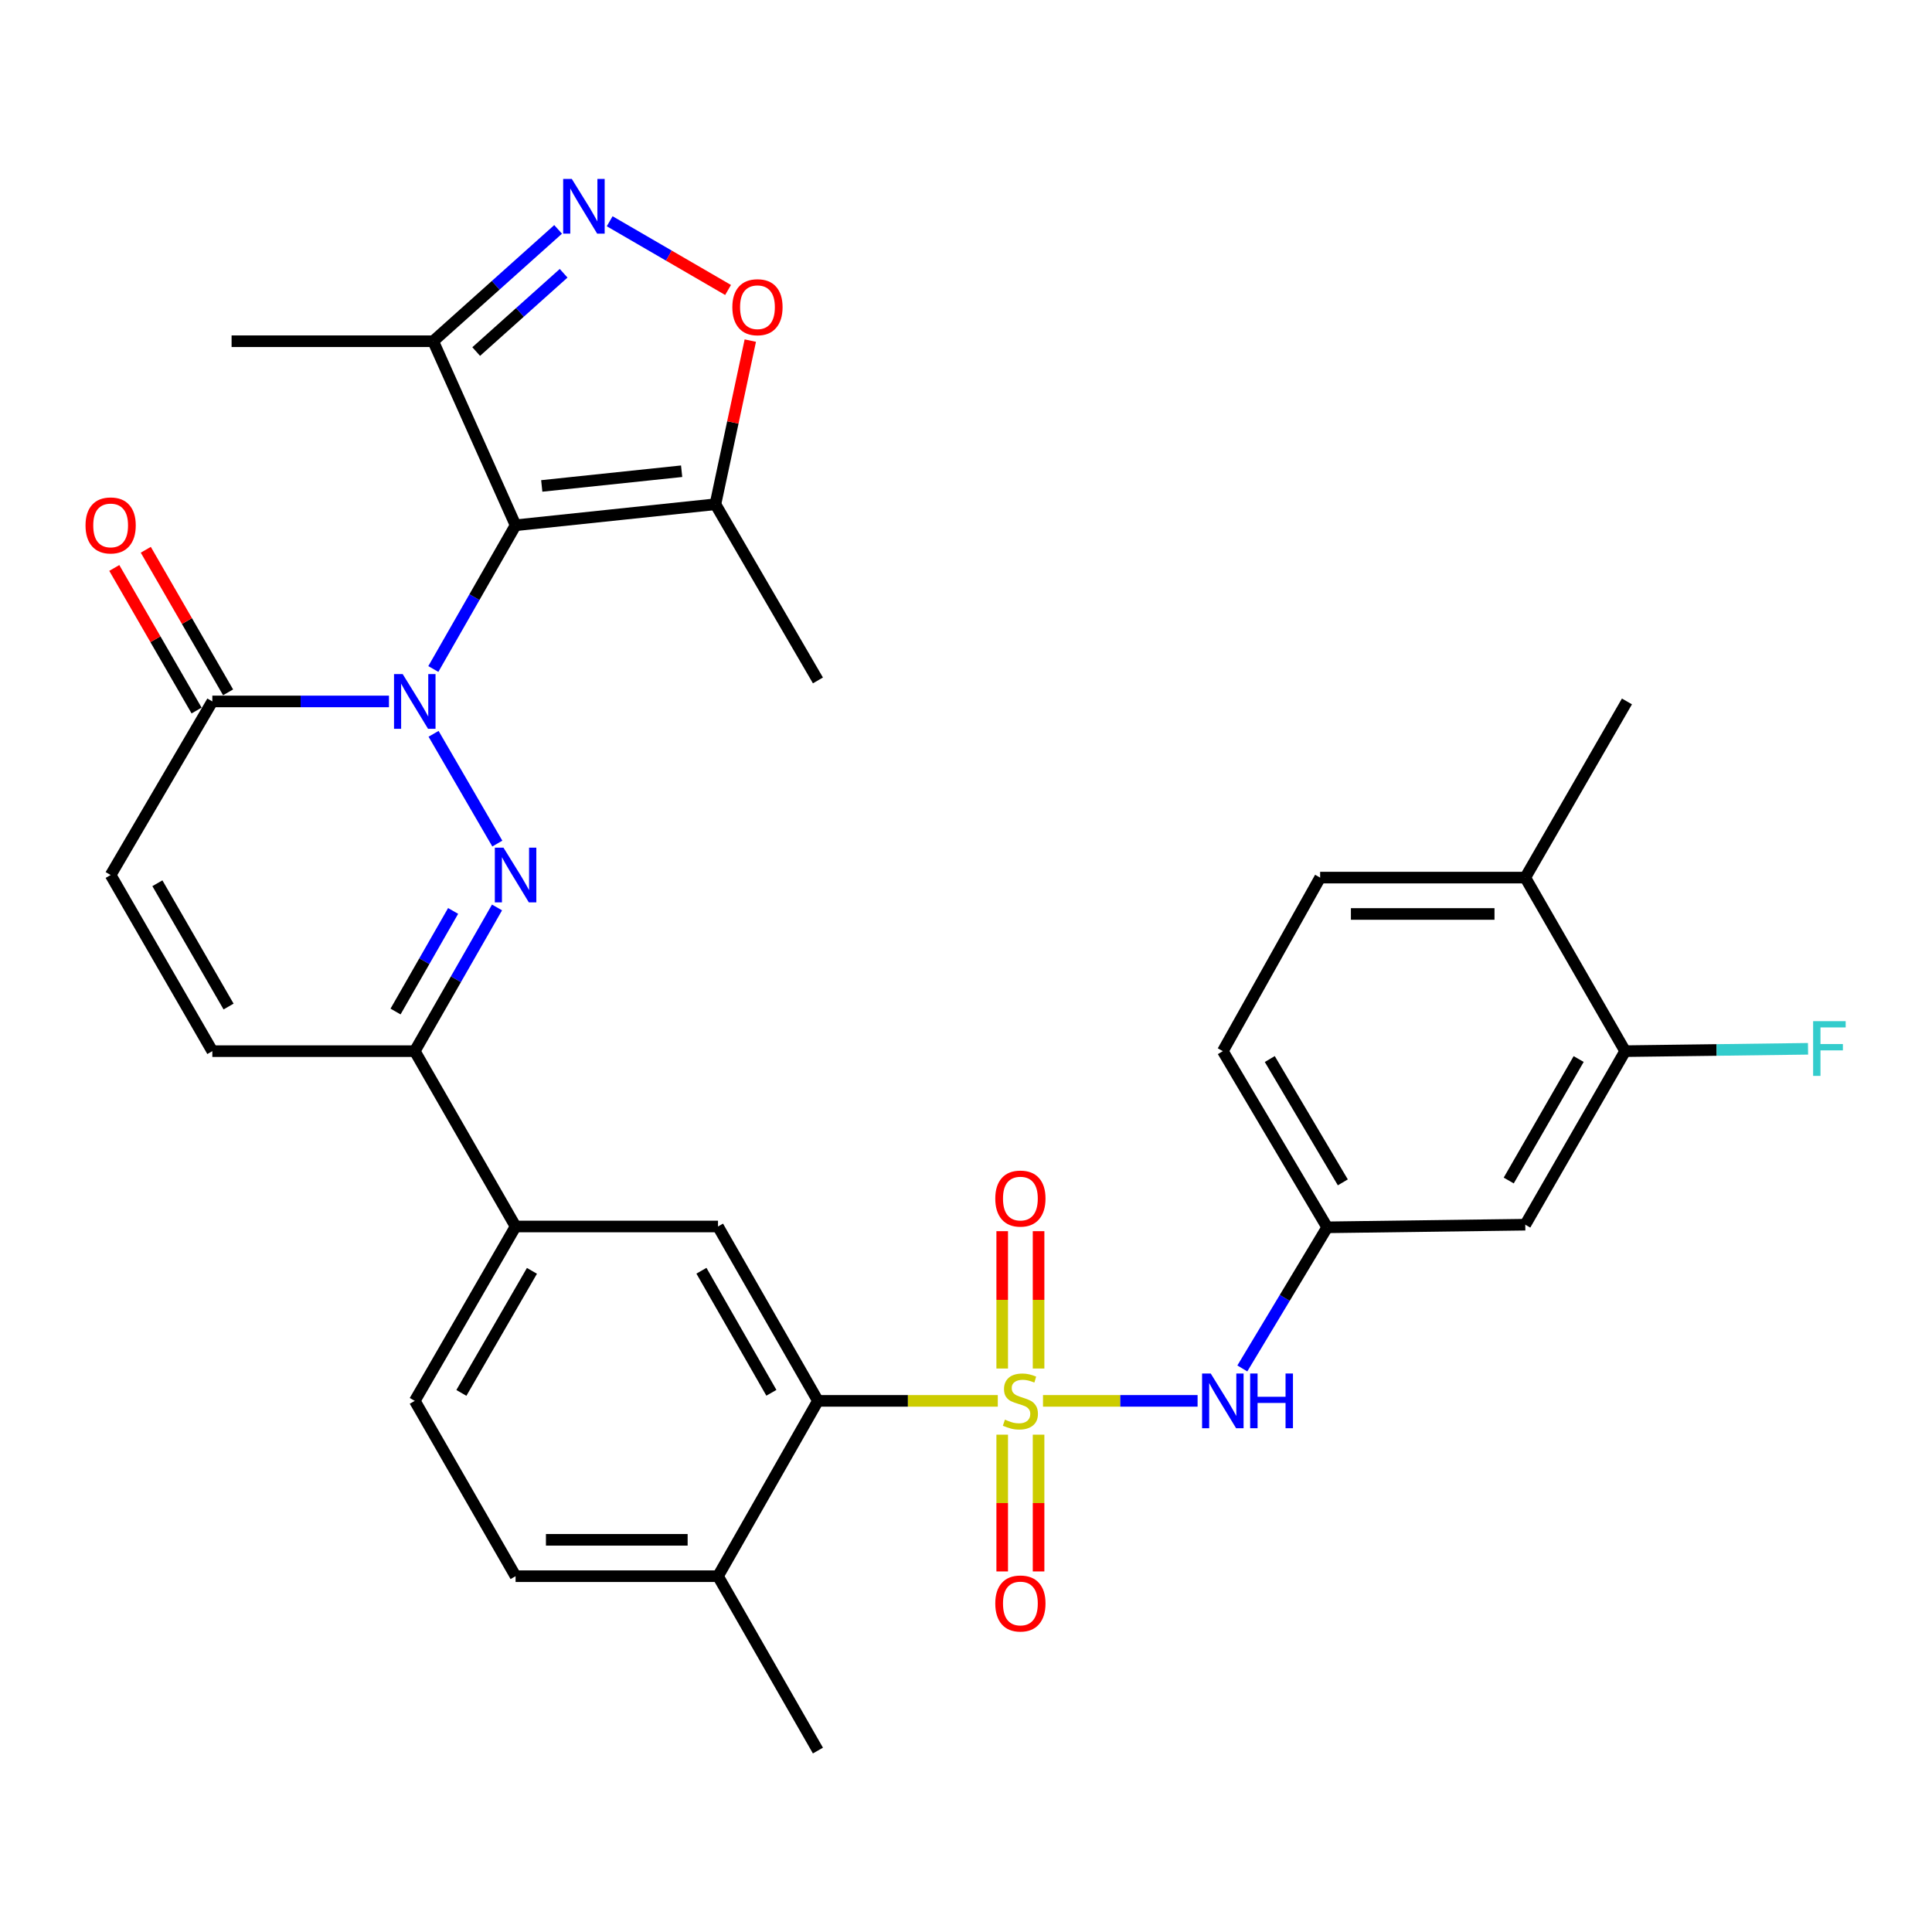 <?xml version='1.0' encoding='iso-8859-1'?>
<svg version='1.1' baseProfile='full'
              xmlns='http://www.w3.org/2000/svg'
                      xmlns:rdkit='http://www.rdkit.org/xml'
                      xmlns:xlink='http://www.w3.org/1999/xlink'
                  xml:space='preserve'
width='1000px' height='1000px' viewBox='0 0 1000 1000'>
<!-- END OF HEADER -->
<rect style='opacity:1.0;fill:#FFFFFF;stroke:none' width='1000' height='1000' x='0' y='0'> </rect>
<path class='bond-1' d='M 224.291,346.274 L 245.577,309.074' style='fill:none;fill-rule:evenodd;stroke:#0000FF;stroke-width:6px;stroke-linecap:butt;stroke-linejoin:miter;stroke-opacity:1' />
<path class='bond-1' d='M 245.577,309.074 L 266.863,271.874' style='fill:none;fill-rule:evenodd;stroke:#000000;stroke-width:6px;stroke-linecap:butt;stroke-linejoin:miter;stroke-opacity:1' />
<path class='bond-2' d='M 224.418,379.818 L 257.413,436.635' style='fill:none;fill-rule:evenodd;stroke:#0000FF;stroke-width:6px;stroke-linecap:butt;stroke-linejoin:miter;stroke-opacity:1' />
<path class='bond-5' d='M 201.327,363.06 L 155.615,363.06' style='fill:none;fill-rule:evenodd;stroke:#0000FF;stroke-width:6px;stroke-linecap:butt;stroke-linejoin:miter;stroke-opacity:1' />
<path class='bond-5' d='M 155.615,363.06 L 109.904,363.06' style='fill:none;fill-rule:evenodd;stroke:#000000;stroke-width:6px;stroke-linecap:butt;stroke-linejoin:miter;stroke-opacity:1' />
<path class='bond-0' d='M 516.454,725.086 L 469.907,725.086' style='fill:none;fill-rule:evenodd;stroke:#CCCC00;stroke-width:6px;stroke-linecap:butt;stroke-linejoin:miter;stroke-opacity:1' />
<path class='bond-0' d='M 469.907,725.086 L 423.361,725.086' style='fill:none;fill-rule:evenodd;stroke:#000000;stroke-width:6px;stroke-linecap:butt;stroke-linejoin:miter;stroke-opacity:1' />
<path class='bond-10' d='M 539.853,725.086 L 579.861,725.086' style='fill:none;fill-rule:evenodd;stroke:#CCCC00;stroke-width:6px;stroke-linecap:butt;stroke-linejoin:miter;stroke-opacity:1' />
<path class='bond-10' d='M 579.861,725.086 L 619.868,725.086' style='fill:none;fill-rule:evenodd;stroke:#0000FF;stroke-width:6px;stroke-linecap:butt;stroke-linejoin:miter;stroke-opacity:1' />
<path class='bond-15' d='M 537.566,708.346 L 537.566,672.8' style='fill:none;fill-rule:evenodd;stroke:#CCCC00;stroke-width:6px;stroke-linecap:butt;stroke-linejoin:miter;stroke-opacity:1' />
<path class='bond-15' d='M 537.566,672.8 L 537.566,637.255' style='fill:none;fill-rule:evenodd;stroke:#FF0000;stroke-width:6px;stroke-linecap:butt;stroke-linejoin:miter;stroke-opacity:1' />
<path class='bond-15' d='M 518.741,708.346 L 518.741,672.8' style='fill:none;fill-rule:evenodd;stroke:#CCCC00;stroke-width:6px;stroke-linecap:butt;stroke-linejoin:miter;stroke-opacity:1' />
<path class='bond-15' d='M 518.741,672.8 L 518.741,637.255' style='fill:none;fill-rule:evenodd;stroke:#FF0000;stroke-width:6px;stroke-linecap:butt;stroke-linejoin:miter;stroke-opacity:1' />
<path class='bond-16' d='M 518.741,742.585 L 518.741,777.981' style='fill:none;fill-rule:evenodd;stroke:#CCCC00;stroke-width:6px;stroke-linecap:butt;stroke-linejoin:miter;stroke-opacity:1' />
<path class='bond-16' d='M 518.741,777.981 L 518.741,813.376' style='fill:none;fill-rule:evenodd;stroke:#FF0000;stroke-width:6px;stroke-linecap:butt;stroke-linejoin:miter;stroke-opacity:1' />
<path class='bond-16' d='M 537.566,742.585 L 537.566,777.981' style='fill:none;fill-rule:evenodd;stroke:#CCCC00;stroke-width:6px;stroke-linecap:butt;stroke-linejoin:miter;stroke-opacity:1' />
<path class='bond-16' d='M 537.566,777.981 L 537.566,813.376' style='fill:none;fill-rule:evenodd;stroke:#FF0000;stroke-width:6px;stroke-linecap:butt;stroke-linejoin:miter;stroke-opacity:1' />
<path class='bond-6' d='M 266.863,271.874 L 370.296,260.998' style='fill:none;fill-rule:evenodd;stroke:#000000;stroke-width:6px;stroke-linecap:butt;stroke-linejoin:miter;stroke-opacity:1' />
<path class='bond-6' d='M 280.409,251.521 L 352.812,243.907' style='fill:none;fill-rule:evenodd;stroke:#000000;stroke-width:6px;stroke-linecap:butt;stroke-linejoin:miter;stroke-opacity:1' />
<path class='bond-8' d='M 266.863,271.874 L 224.224,176.62' style='fill:none;fill-rule:evenodd;stroke:#000000;stroke-width:6px;stroke-linecap:butt;stroke-linejoin:miter;stroke-opacity:1' />
<path class='bond-7' d='M 257.256,469.694 L 235.971,506.883' style='fill:none;fill-rule:evenodd;stroke:#0000FF;stroke-width:6px;stroke-linecap:butt;stroke-linejoin:miter;stroke-opacity:1' />
<path class='bond-7' d='M 235.971,506.883 L 214.686,544.073' style='fill:none;fill-rule:evenodd;stroke:#000000;stroke-width:6px;stroke-linecap:butt;stroke-linejoin:miter;stroke-opacity:1' />
<path class='bond-7' d='M 234.532,471.5 L 219.633,497.532' style='fill:none;fill-rule:evenodd;stroke:#0000FF;stroke-width:6px;stroke-linecap:butt;stroke-linejoin:miter;stroke-opacity:1' />
<path class='bond-7' d='M 219.633,497.532 L 204.733,523.565' style='fill:none;fill-rule:evenodd;stroke:#000000;stroke-width:6px;stroke-linecap:butt;stroke-linejoin:miter;stroke-opacity:1' />
<path class='bond-3' d='M 288.875,118.738 L 256.55,147.679' style='fill:none;fill-rule:evenodd;stroke:#0000FF;stroke-width:6px;stroke-linecap:butt;stroke-linejoin:miter;stroke-opacity:1' />
<path class='bond-3' d='M 256.55,147.679 L 224.224,176.62' style='fill:none;fill-rule:evenodd;stroke:#000000;stroke-width:6px;stroke-linecap:butt;stroke-linejoin:miter;stroke-opacity:1' />
<path class='bond-3' d='M 291.734,141.446 L 269.106,161.704' style='fill:none;fill-rule:evenodd;stroke:#0000FF;stroke-width:6px;stroke-linecap:butt;stroke-linejoin:miter;stroke-opacity:1' />
<path class='bond-3' d='M 269.106,161.704 L 246.479,181.963' style='fill:none;fill-rule:evenodd;stroke:#000000;stroke-width:6px;stroke-linecap:butt;stroke-linejoin:miter;stroke-opacity:1' />
<path class='bond-33' d='M 315.569,114.521 L 346.209,132.308' style='fill:none;fill-rule:evenodd;stroke:#0000FF;stroke-width:6px;stroke-linecap:butt;stroke-linejoin:miter;stroke-opacity:1' />
<path class='bond-33' d='M 346.209,132.308 L 376.848,150.094' style='fill:none;fill-rule:evenodd;stroke:#FF0000;stroke-width:6px;stroke-linecap:butt;stroke-linejoin:miter;stroke-opacity:1' />
<path class='bond-4' d='M 423.361,725.086 L 371.634,634.83' style='fill:none;fill-rule:evenodd;stroke:#000000;stroke-width:6px;stroke-linecap:butt;stroke-linejoin:miter;stroke-opacity:1' />
<path class='bond-4' d='M 399.269,720.908 L 363.06,657.729' style='fill:none;fill-rule:evenodd;stroke:#000000;stroke-width:6px;stroke-linecap:butt;stroke-linejoin:miter;stroke-opacity:1' />
<path class='bond-34' d='M 423.361,725.086 L 371.634,815.833' style='fill:none;fill-rule:evenodd;stroke:#000000;stroke-width:6px;stroke-linecap:butt;stroke-linejoin:miter;stroke-opacity:1' />
<path class='bond-12' d='M 109.904,363.06 L 57.267,452.908' style='fill:none;fill-rule:evenodd;stroke:#000000;stroke-width:6px;stroke-linecap:butt;stroke-linejoin:miter;stroke-opacity:1' />
<path class='bond-21' d='M 118.056,358.355 L 96.757,321.458' style='fill:none;fill-rule:evenodd;stroke:#000000;stroke-width:6px;stroke-linecap:butt;stroke-linejoin:miter;stroke-opacity:1' />
<path class='bond-21' d='M 96.757,321.458 L 75.459,284.561' style='fill:none;fill-rule:evenodd;stroke:#FF0000;stroke-width:6px;stroke-linecap:butt;stroke-linejoin:miter;stroke-opacity:1' />
<path class='bond-21' d='M 101.752,367.766 L 80.454,330.869' style='fill:none;fill-rule:evenodd;stroke:#000000;stroke-width:6px;stroke-linecap:butt;stroke-linejoin:miter;stroke-opacity:1' />
<path class='bond-21' d='M 80.454,330.869 L 59.155,293.972' style='fill:none;fill-rule:evenodd;stroke:#FF0000;stroke-width:6px;stroke-linecap:butt;stroke-linejoin:miter;stroke-opacity:1' />
<path class='bond-9' d='M 370.296,260.998 L 379.326,218.645' style='fill:none;fill-rule:evenodd;stroke:#000000;stroke-width:6px;stroke-linecap:butt;stroke-linejoin:miter;stroke-opacity:1' />
<path class='bond-9' d='M 379.326,218.645 L 388.356,176.293' style='fill:none;fill-rule:evenodd;stroke:#FF0000;stroke-width:6px;stroke-linecap:butt;stroke-linejoin:miter;stroke-opacity:1' />
<path class='bond-28' d='M 370.296,260.998 L 423.361,352.184' style='fill:none;fill-rule:evenodd;stroke:#000000;stroke-width:6px;stroke-linecap:butt;stroke-linejoin:miter;stroke-opacity:1' />
<path class='bond-14' d='M 214.686,544.073 L 266.863,634.83' style='fill:none;fill-rule:evenodd;stroke:#000000;stroke-width:6px;stroke-linecap:butt;stroke-linejoin:miter;stroke-opacity:1' />
<path class='bond-32' d='M 214.686,544.073 L 109.904,544.073' style='fill:none;fill-rule:evenodd;stroke:#000000;stroke-width:6px;stroke-linecap:butt;stroke-linejoin:miter;stroke-opacity:1' />
<path class='bond-29' d='M 224.224,176.62 L 119.871,176.62' style='fill:none;fill-rule:evenodd;stroke:#000000;stroke-width:6px;stroke-linecap:butt;stroke-linejoin:miter;stroke-opacity:1' />
<path class='bond-19' d='M 643.026,708.305 L 664.99,671.782' style='fill:none;fill-rule:evenodd;stroke:#0000FF;stroke-width:6px;stroke-linecap:butt;stroke-linejoin:miter;stroke-opacity:1' />
<path class='bond-19' d='M 664.99,671.782 L 686.953,635.259' style='fill:none;fill-rule:evenodd;stroke:#000000;stroke-width:6px;stroke-linecap:butt;stroke-linejoin:miter;stroke-opacity:1' />
<path class='bond-11' d='M 371.634,634.83 L 266.863,634.83' style='fill:none;fill-rule:evenodd;stroke:#000000;stroke-width:6px;stroke-linecap:butt;stroke-linejoin:miter;stroke-opacity:1' />
<path class='bond-13' d='M 57.267,452.908 L 109.904,544.073' style='fill:none;fill-rule:evenodd;stroke:#000000;stroke-width:6px;stroke-linecap:butt;stroke-linejoin:miter;stroke-opacity:1' />
<path class='bond-13' d='M 81.466,457.17 L 118.311,520.985' style='fill:none;fill-rule:evenodd;stroke:#000000;stroke-width:6px;stroke-linecap:butt;stroke-linejoin:miter;stroke-opacity:1' />
<path class='bond-23' d='M 266.863,634.83 L 214.686,725.086' style='fill:none;fill-rule:evenodd;stroke:#000000;stroke-width:6px;stroke-linecap:butt;stroke-linejoin:miter;stroke-opacity:1' />
<path class='bond-23' d='M 275.334,657.79 L 238.81,720.969' style='fill:none;fill-rule:evenodd;stroke:#000000;stroke-width:6px;stroke-linecap:butt;stroke-linejoin:miter;stroke-opacity:1' />
<path class='bond-17' d='M 841.182,544.073 L 789.476,633.9' style='fill:none;fill-rule:evenodd;stroke:#000000;stroke-width:6px;stroke-linecap:butt;stroke-linejoin:miter;stroke-opacity:1' />
<path class='bond-17' d='M 817.111,548.156 L 780.916,611.034' style='fill:none;fill-rule:evenodd;stroke:#000000;stroke-width:6px;stroke-linecap:butt;stroke-linejoin:miter;stroke-opacity:1' />
<path class='bond-26' d='M 841.182,544.073 L 888.506,543.464' style='fill:none;fill-rule:evenodd;stroke:#000000;stroke-width:6px;stroke-linecap:butt;stroke-linejoin:miter;stroke-opacity:1' />
<path class='bond-26' d='M 888.506,543.464 L 935.831,542.856' style='fill:none;fill-rule:evenodd;stroke:#33CCCC;stroke-width:6px;stroke-linecap:butt;stroke-linejoin:miter;stroke-opacity:1' />
<path class='bond-35' d='M 841.182,544.073 L 789.476,454.246' style='fill:none;fill-rule:evenodd;stroke:#000000;stroke-width:6px;stroke-linecap:butt;stroke-linejoin:miter;stroke-opacity:1' />
<path class='bond-18' d='M 789.476,633.9 L 686.953,635.259' style='fill:none;fill-rule:evenodd;stroke:#000000;stroke-width:6px;stroke-linecap:butt;stroke-linejoin:miter;stroke-opacity:1' />
<path class='bond-27' d='M 686.953,635.259 L 632.935,544.073' style='fill:none;fill-rule:evenodd;stroke:#000000;stroke-width:6px;stroke-linecap:butt;stroke-linejoin:miter;stroke-opacity:1' />
<path class='bond-27' d='M 695.047,611.987 L 657.234,548.156' style='fill:none;fill-rule:evenodd;stroke:#000000;stroke-width:6px;stroke-linecap:butt;stroke-linejoin:miter;stroke-opacity:1' />
<path class='bond-20' d='M 371.634,815.833 L 266.863,815.833' style='fill:none;fill-rule:evenodd;stroke:#000000;stroke-width:6px;stroke-linecap:butt;stroke-linejoin:miter;stroke-opacity:1' />
<path class='bond-20' d='M 355.918,797.008 L 282.578,797.008' style='fill:none;fill-rule:evenodd;stroke:#000000;stroke-width:6px;stroke-linecap:butt;stroke-linejoin:miter;stroke-opacity:1' />
<path class='bond-30' d='M 371.634,815.833 L 423.361,906.088' style='fill:none;fill-rule:evenodd;stroke:#000000;stroke-width:6px;stroke-linecap:butt;stroke-linejoin:miter;stroke-opacity:1' />
<path class='bond-22' d='M 789.476,454.246 L 683.303,454.246' style='fill:none;fill-rule:evenodd;stroke:#000000;stroke-width:6px;stroke-linecap:butt;stroke-linejoin:miter;stroke-opacity:1' />
<path class='bond-22' d='M 773.55,473.071 L 699.229,473.071' style='fill:none;fill-rule:evenodd;stroke:#000000;stroke-width:6px;stroke-linecap:butt;stroke-linejoin:miter;stroke-opacity:1' />
<path class='bond-31' d='M 789.476,454.246 L 842.102,363.06' style='fill:none;fill-rule:evenodd;stroke:#000000;stroke-width:6px;stroke-linecap:butt;stroke-linejoin:miter;stroke-opacity:1' />
<path class='bond-24' d='M 214.686,725.086 L 266.863,815.833' style='fill:none;fill-rule:evenodd;stroke:#000000;stroke-width:6px;stroke-linecap:butt;stroke-linejoin:miter;stroke-opacity:1' />
<path class='bond-25' d='M 683.303,454.246 L 632.935,544.073' style='fill:none;fill-rule:evenodd;stroke:#000000;stroke-width:6px;stroke-linecap:butt;stroke-linejoin:miter;stroke-opacity:1' />
<path  class='atom-0' d='M 208.426 348.9
L 217.706 363.9
Q 218.626 365.38, 220.106 368.06
Q 221.586 370.74, 221.666 370.9
L 221.666 348.9
L 225.426 348.9
L 225.426 377.22
L 221.546 377.22
L 211.586 360.82
Q 210.426 358.9, 209.186 356.7
Q 207.986 354.5, 207.626 353.82
L 207.626 377.22
L 203.946 377.22
L 203.946 348.9
L 208.426 348.9
' fill='#0000FF'/>
<path  class='atom-1' d='M 520.153 734.806
Q 520.473 734.926, 521.793 735.486
Q 523.113 736.046, 524.553 736.406
Q 526.033 736.726, 527.473 736.726
Q 530.153 736.726, 531.713 735.446
Q 533.273 734.126, 533.273 731.846
Q 533.273 730.286, 532.473 729.326
Q 531.713 728.366, 530.513 727.846
Q 529.313 727.326, 527.313 726.726
Q 524.793 725.966, 523.273 725.246
Q 521.793 724.526, 520.713 723.006
Q 519.673 721.486, 519.673 718.926
Q 519.673 715.366, 522.073 713.166
Q 524.513 710.966, 529.313 710.966
Q 532.593 710.966, 536.313 712.526
L 535.393 715.606
Q 531.993 714.206, 529.433 714.206
Q 526.673 714.206, 525.153 715.366
Q 523.633 716.486, 523.673 718.446
Q 523.673 719.966, 524.433 720.886
Q 525.233 721.806, 526.353 722.326
Q 527.513 722.846, 529.433 723.446
Q 531.993 724.246, 533.513 725.046
Q 535.033 725.846, 536.113 727.486
Q 537.233 729.086, 537.233 731.846
Q 537.233 735.766, 534.593 737.886
Q 531.993 739.966, 527.633 739.966
Q 525.113 739.966, 523.193 739.406
Q 521.313 738.886, 519.073 737.966
L 520.153 734.806
' fill='#CCCC00'/>
<path  class='atom-3' d='M 260.603 438.748
L 269.883 453.748
Q 270.803 455.228, 272.283 457.908
Q 273.763 460.588, 273.843 460.748
L 273.843 438.748
L 277.603 438.748
L 277.603 467.068
L 273.723 467.068
L 263.763 450.668
Q 262.603 448.748, 261.363 446.548
Q 260.163 444.348, 259.803 443.668
L 259.803 467.068
L 256.123 467.068
L 256.123 438.748
L 260.603 438.748
' fill='#0000FF'/>
<path  class='atom-4' d='M 295.973 92.619
L 305.253 107.619
Q 306.173 109.099, 307.653 111.779
Q 309.133 114.459, 309.213 114.619
L 309.213 92.619
L 312.973 92.619
L 312.973 120.939
L 309.093 120.939
L 299.133 104.539
Q 297.973 102.619, 296.733 100.419
Q 295.533 98.219, 295.173 97.539
L 295.173 120.939
L 291.493 120.939
L 291.493 92.619
L 295.973 92.619
' fill='#0000FF'/>
<path  class='atom-10' d='M 379.059 159.004
Q 379.059 152.204, 382.419 148.404
Q 385.779 144.604, 392.059 144.604
Q 398.339 144.604, 401.699 148.404
Q 405.059 152.204, 405.059 159.004
Q 405.059 165.884, 401.659 169.804
Q 398.259 173.684, 392.059 173.684
Q 385.819 173.684, 382.419 169.804
Q 379.059 165.924, 379.059 159.004
M 392.059 170.484
Q 396.379 170.484, 398.699 167.604
Q 401.059 164.684, 401.059 159.004
Q 401.059 153.444, 398.699 150.644
Q 396.379 147.804, 392.059 147.804
Q 387.739 147.804, 385.379 150.604
Q 383.059 153.404, 383.059 159.004
Q 383.059 164.724, 385.379 167.604
Q 387.739 170.484, 392.059 170.484
' fill='#FF0000'/>
<path  class='atom-11' d='M 626.675 710.926
L 635.955 725.926
Q 636.875 727.406, 638.355 730.086
Q 639.835 732.766, 639.915 732.926
L 639.915 710.926
L 643.675 710.926
L 643.675 739.246
L 639.795 739.246
L 629.835 722.846
Q 628.675 720.926, 627.435 718.726
Q 626.235 716.526, 625.875 715.846
L 625.875 739.246
L 622.195 739.246
L 622.195 710.926
L 626.675 710.926
' fill='#0000FF'/>
<path  class='atom-11' d='M 647.075 710.926
L 650.915 710.926
L 650.915 722.966
L 665.395 722.966
L 665.395 710.926
L 669.235 710.926
L 669.235 739.246
L 665.395 739.246
L 665.395 726.166
L 650.915 726.166
L 650.915 739.246
L 647.075 739.246
L 647.075 710.926
' fill='#0000FF'/>
<path  class='atom-16' d='M 515.153 620.373
Q 515.153 613.573, 518.513 609.773
Q 521.873 605.973, 528.153 605.973
Q 534.433 605.973, 537.793 609.773
Q 541.153 613.573, 541.153 620.373
Q 541.153 627.253, 537.753 631.173
Q 534.353 635.053, 528.153 635.053
Q 521.913 635.053, 518.513 631.173
Q 515.153 627.293, 515.153 620.373
M 528.153 631.853
Q 532.473 631.853, 534.793 628.973
Q 537.153 626.053, 537.153 620.373
Q 537.153 614.813, 534.793 612.013
Q 532.473 609.173, 528.153 609.173
Q 523.833 609.173, 521.473 611.973
Q 519.153 614.773, 519.153 620.373
Q 519.153 626.093, 521.473 628.973
Q 523.833 631.853, 528.153 631.853
' fill='#FF0000'/>
<path  class='atom-17' d='M 515.153 829.958
Q 515.153 823.158, 518.513 819.358
Q 521.873 815.558, 528.153 815.558
Q 534.433 815.558, 537.793 819.358
Q 541.153 823.158, 541.153 829.958
Q 541.153 836.838, 537.753 840.758
Q 534.353 844.638, 528.153 844.638
Q 521.913 844.638, 518.513 840.758
Q 515.153 836.878, 515.153 829.958
M 528.153 841.438
Q 532.473 841.438, 534.793 838.558
Q 537.153 835.638, 537.153 829.958
Q 537.153 824.398, 534.793 821.598
Q 532.473 818.758, 528.153 818.758
Q 523.833 818.758, 521.473 821.558
Q 519.153 824.358, 519.153 829.958
Q 519.153 835.678, 521.473 838.558
Q 523.833 841.438, 528.153 841.438
' fill='#FF0000'/>
<path  class='atom-22' d='M 44.267 271.954
Q 44.267 265.154, 47.627 261.354
Q 50.987 257.554, 57.267 257.554
Q 63.547 257.554, 66.907 261.354
Q 70.267 265.154, 70.267 271.954
Q 70.267 278.834, 66.867 282.754
Q 63.467 286.634, 57.267 286.634
Q 51.027 286.634, 47.627 282.754
Q 44.267 278.874, 44.267 271.954
M 57.267 283.434
Q 61.587 283.434, 63.907 280.554
Q 66.267 277.634, 66.267 271.954
Q 66.267 266.394, 63.907 263.594
Q 61.587 260.754, 57.267 260.754
Q 52.947 260.754, 50.587 263.554
Q 48.267 266.354, 48.267 271.954
Q 48.267 277.674, 50.587 280.554
Q 52.947 283.434, 57.267 283.434
' fill='#FF0000'/>
<path  class='atom-27' d='M 938.474 528.553
L 955.314 528.553
L 955.314 531.793
L 942.274 531.793
L 942.274 540.393
L 953.874 540.393
L 953.874 543.673
L 942.274 543.673
L 942.274 556.873
L 938.474 556.873
L 938.474 528.553
' fill='#33CCCC'/>
</svg>
